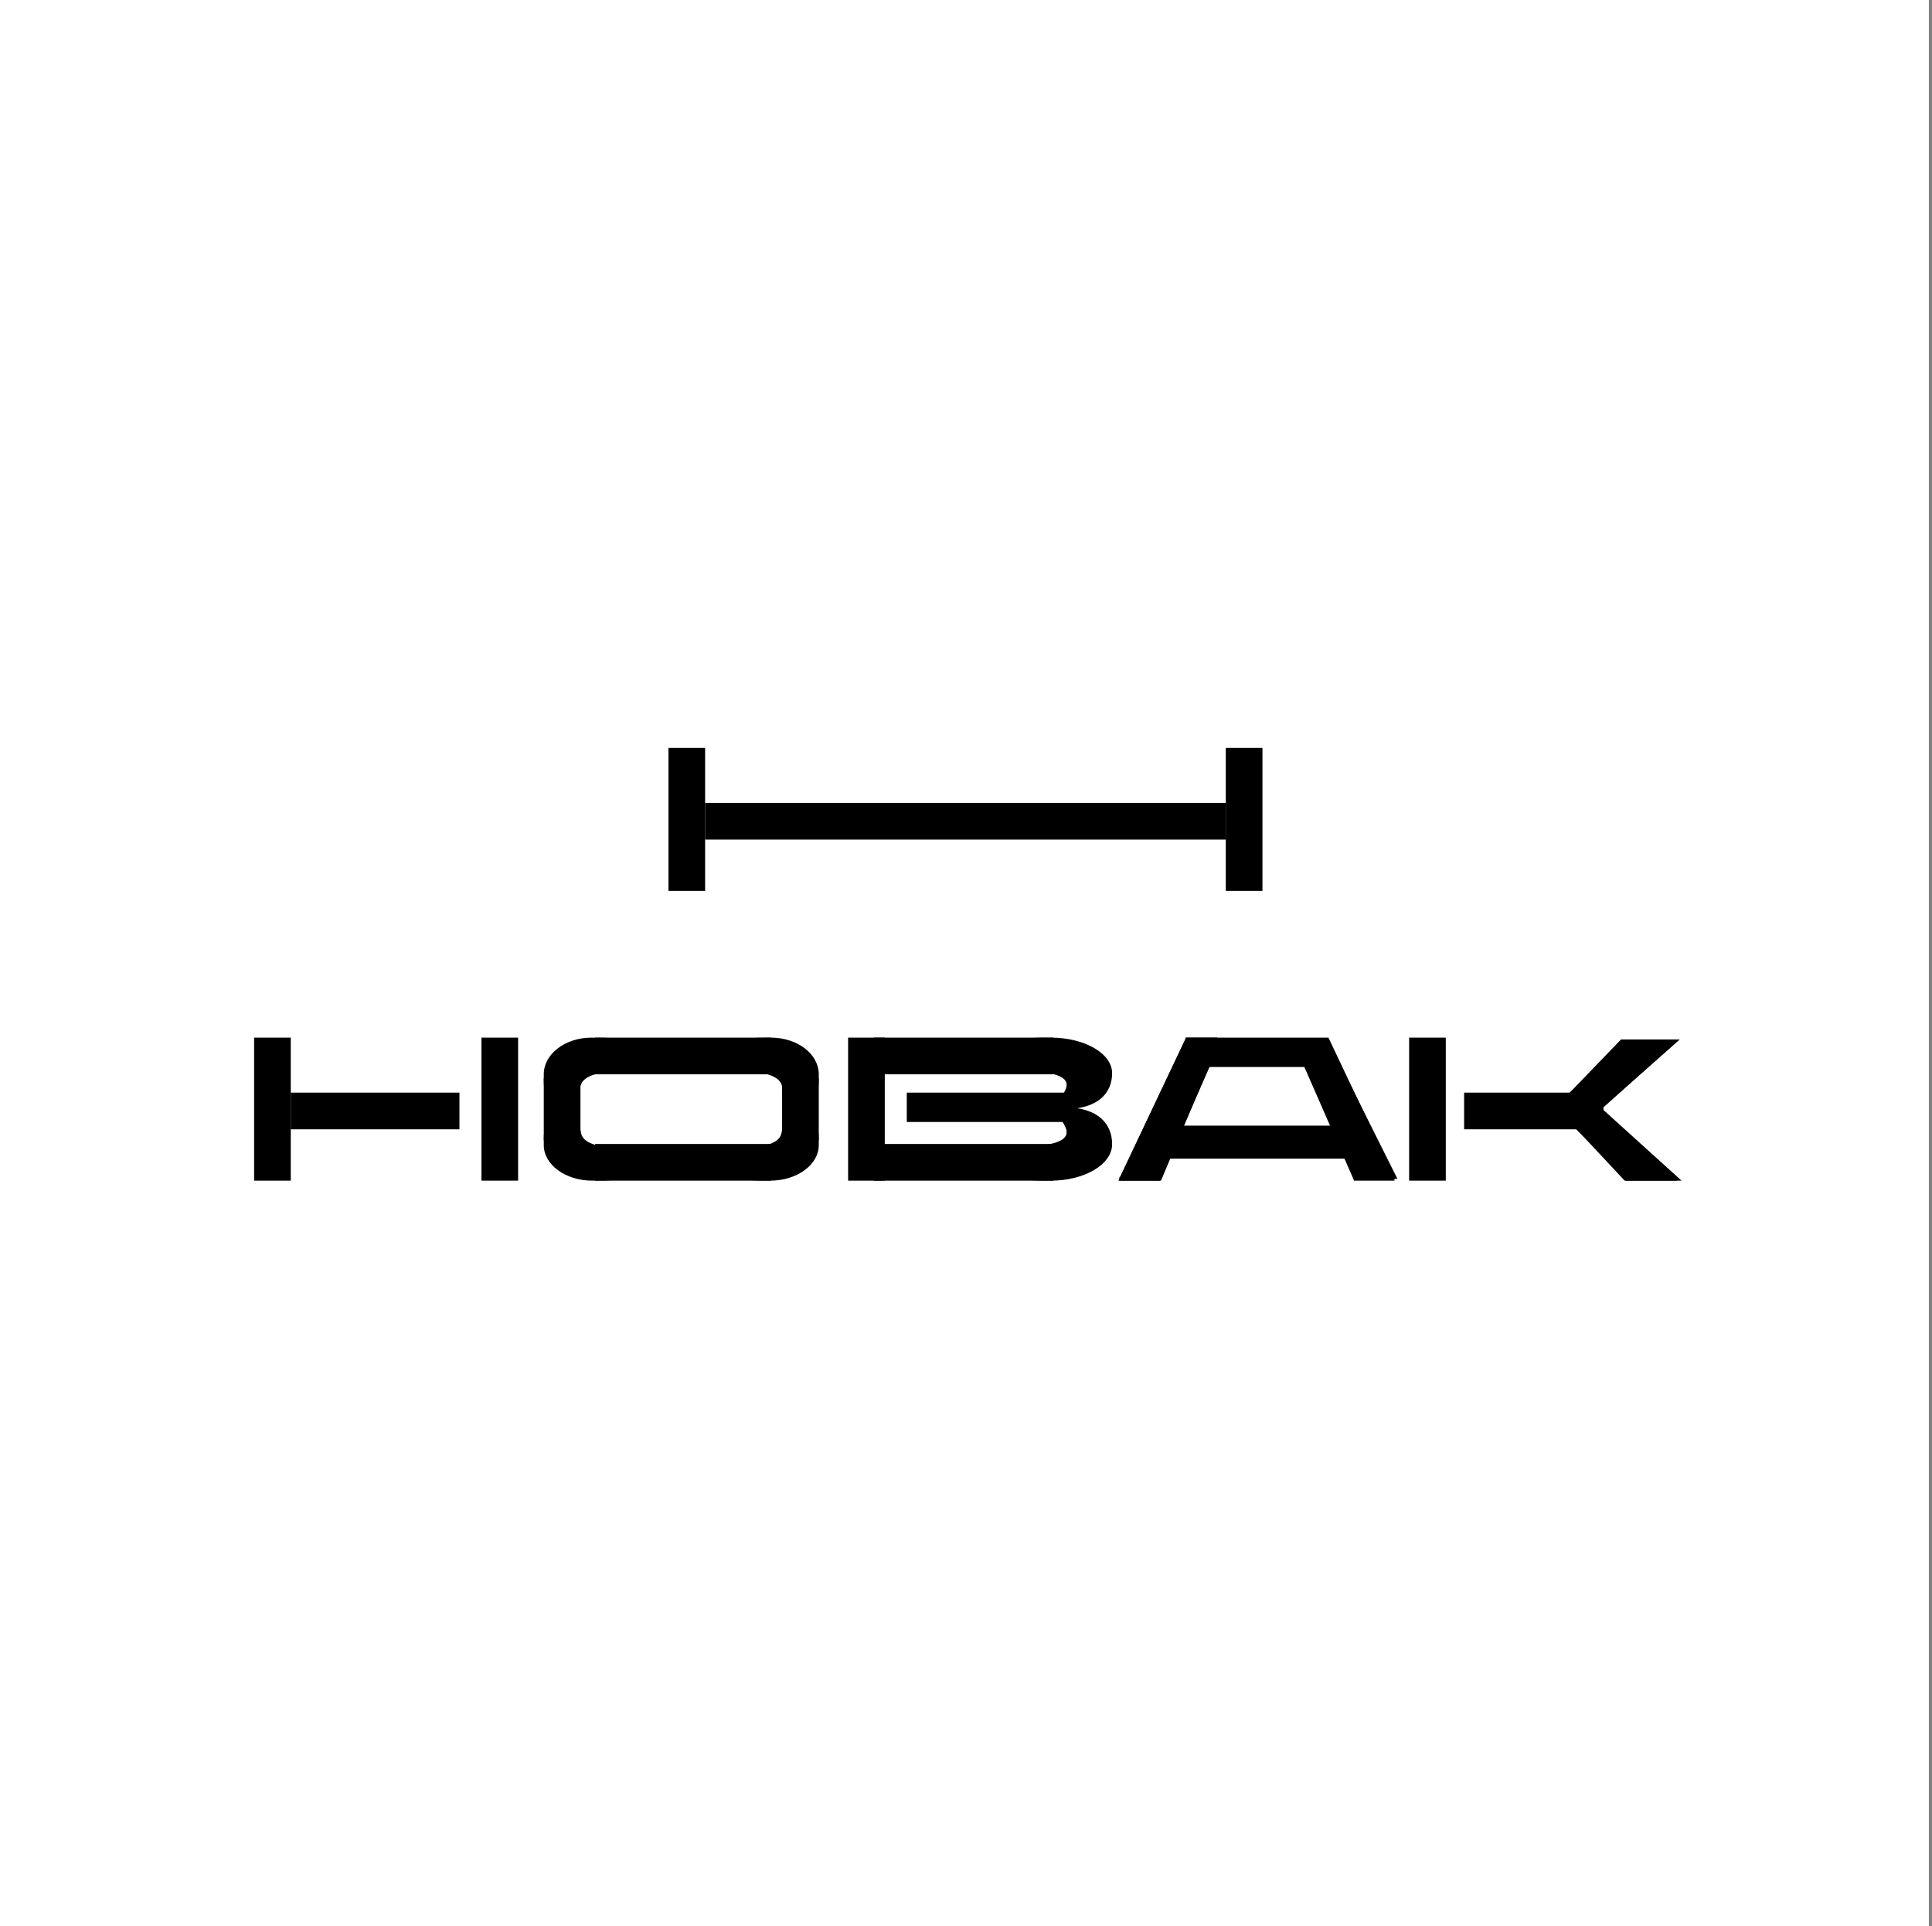 <?xml version="1.0" encoding="UTF-8"?> <svg xmlns="http://www.w3.org/2000/svg" width="321" height="320" viewBox="0 0 321 320" fill="none"><rect x="0" y="0" width="321" height="320" fill="#808080" stroke="none"/><rect width="320.48" height="320" fill="white"></rect><rect x="111.062" y="124.258" width="6.092" height="23.76" fill="black"></rect><rect x="42.22" y="172.386" width="6.092" height="23.76" fill="black"></rect><rect x="79.991" y="172.386" width="6.092" height="23.76" fill="black"></rect><rect x="203.663" y="124.258" width="6.092" height="23.76" fill="black"></rect><rect x="117.153" y="133.396" width="86.509" height="6.092" fill="black"></rect><rect x="48.312" y="181.524" width="28.024" height="6.092" fill="black"></rect><rect x="98.877" y="172.386" width="29.242" height="6.092" fill="black"></rect><rect x="90.348" y="189.444" width="10.357" height="6.092" transform="rotate(-90 90.348 189.444)" fill="black"></rect><rect x="129.947" y="189.444" width="10.357" height="6.092" transform="rotate(-90 129.947 189.444)" fill="black"></rect><rect x="98.877" y="190.054" width="29.242" height="6.092" fill="black"></rect><path d="M106.492 177.869C91.566 177.564 98.986 182.438 94.612 182.438C90.238 182.438 90.348 181.843 90.348 178.478C90.348 175.113 93.894 172.386 98.268 172.386C104.855 172.386 102.228 172.69 106.492 177.869Z" fill="black"></path><path d="M119.896 177.869C134.821 177.564 127.401 182.438 131.775 182.438C136.149 182.438 136.04 181.843 136.04 178.478C136.04 175.113 132.494 172.386 128.12 172.386C121.533 172.386 124.16 172.69 119.896 177.869Z" fill="black"></path><rect x="140.913" y="172.386" width="6.092" height="23.76" fill="black"></rect><rect x="145.178" y="172.386" width="29.852" height="6.092" fill="black"></rect><rect x="145.178" y="190.054" width="29.852" height="6.092" fill="black"></rect><rect x="150.66" y="181.524" width="26.196" height="4.874" fill="black"></rect><path d="M167.11 177.869C186.26 177.573 171.246 184.266 176.858 184.266C182.469 184.266 184.777 181.556 184.777 178.293C184.777 175.031 180.228 172.386 174.616 172.386C166.165 172.386 172.582 172.847 167.11 177.869Z" fill="black"></path><path d="M167.11 190.522C186.26 190.825 171.246 183.961 176.858 183.961C182.469 183.961 184.777 186.74 184.777 190.086C184.777 193.433 180.228 196.146 174.616 196.146C166.165 196.146 172.581 195.672 167.11 190.522Z" fill="black"></path><path d="M106.797 190.829C91.589 191.124 99.149 186.398 94.693 186.398C90.236 186.398 90.348 186.975 90.348 190.238C90.348 193.501 93.961 196.146 98.417 196.146C105.128 196.146 102.452 195.85 106.797 190.829Z" fill="black"></path><path d="M119.59 190.829C134.797 191.124 127.237 186.398 131.694 186.398C136.15 186.398 136.039 186.975 136.039 190.238C136.039 193.501 132.426 196.146 127.97 196.146C121.259 196.146 123.935 195.85 119.59 190.829Z" fill="black"></path><rect x="196.962" y="172.387" width="23.76" height="4.874" fill="black"></rect><rect x="193.915" y="187.008" width="29.852" height="5.483" fill="black"></rect><line x1="192.696" y1="195.842" x2="185.995" y2="195.842" stroke="black" stroke-width="0.609"></line><path d="M231.688 195.842H224.986" stroke="black" stroke-width="0.609"></path><path d="M186.3 195.841L197.266 172.69" stroke="black" stroke-width="0.609"></path><rect x="234.124" y="172.386" width="6.092" height="23.76" fill="black"></rect><rect x="243.262" y="181.524" width="23.15" height="6.092" fill="black"></rect><line x1="277.987" y1="173.3" x2="269.458" y2="173.3" stroke="black" stroke-width="0.609"></line><line x1="278.597" y1="195.841" x2="270.068" y2="195.841" stroke="black" stroke-width="0.609"></line><line x1="261.324" y1="181.918" x2="269.853" y2="173.389" stroke="black" stroke-width="0.609"></line><line y1="-0.305" x2="12.062" y2="-0.305" transform="matrix(0.707 0.707 0.707 -0.707 262.148 187.007)" stroke="black" stroke-width="0.609"></line><line x1="266.209" y1="183.734" x2="277.784" y2="173.377" stroke="black" stroke-width="0.609"></line><line y1="-0.305" x2="15.532" y2="-0.305" transform="matrix(0.745 0.667 0.667 -0.745 267.022 185.18)" stroke="black" stroke-width="0.609"></line><line x1="231.412" y1="195.667" x2="220.446" y2="172.516" stroke="black" stroke-width="0.609"></line><path d="M192.697 195.841H186.3L197.266 172.69H201.835L200.616 176.955L192.697 195.841Z" fill="black" stroke="black" stroke-width="0.609"></path><path d="M231.687 195.536L220.417 172.995H215.238L225.29 195.536H231.687Z" fill="black" stroke="black" stroke-width="0.609"></path><line x1="192.417" y1="196.023" x2="200.946" y2="176.528" stroke="black" stroke-width="0.609"></line><line y1="-0.305" x2="21.279" y2="-0.305" transform="matrix(-0.401 -0.916 -0.916 0.401 224.985 196.146)" stroke="black" stroke-width="0.609"></line><path d="M269.459 172.995H278.292L265.499 184.266L260.32 182.438L261.739 181.001L269.459 172.995Z" fill="black"></path><path d="M261.234 181.524L261.739 181.001M261.739 181.001L269.459 172.995H278.292L265.499 184.266L260.32 182.438L261.739 181.001Z" stroke="black" stroke-width="0.609"></path><path d="M261.234 186.398L270.068 195.841H278.597L265.804 184.266L261.234 186.398Z" fill="black" stroke="black" stroke-width="0.609"></path></svg> 